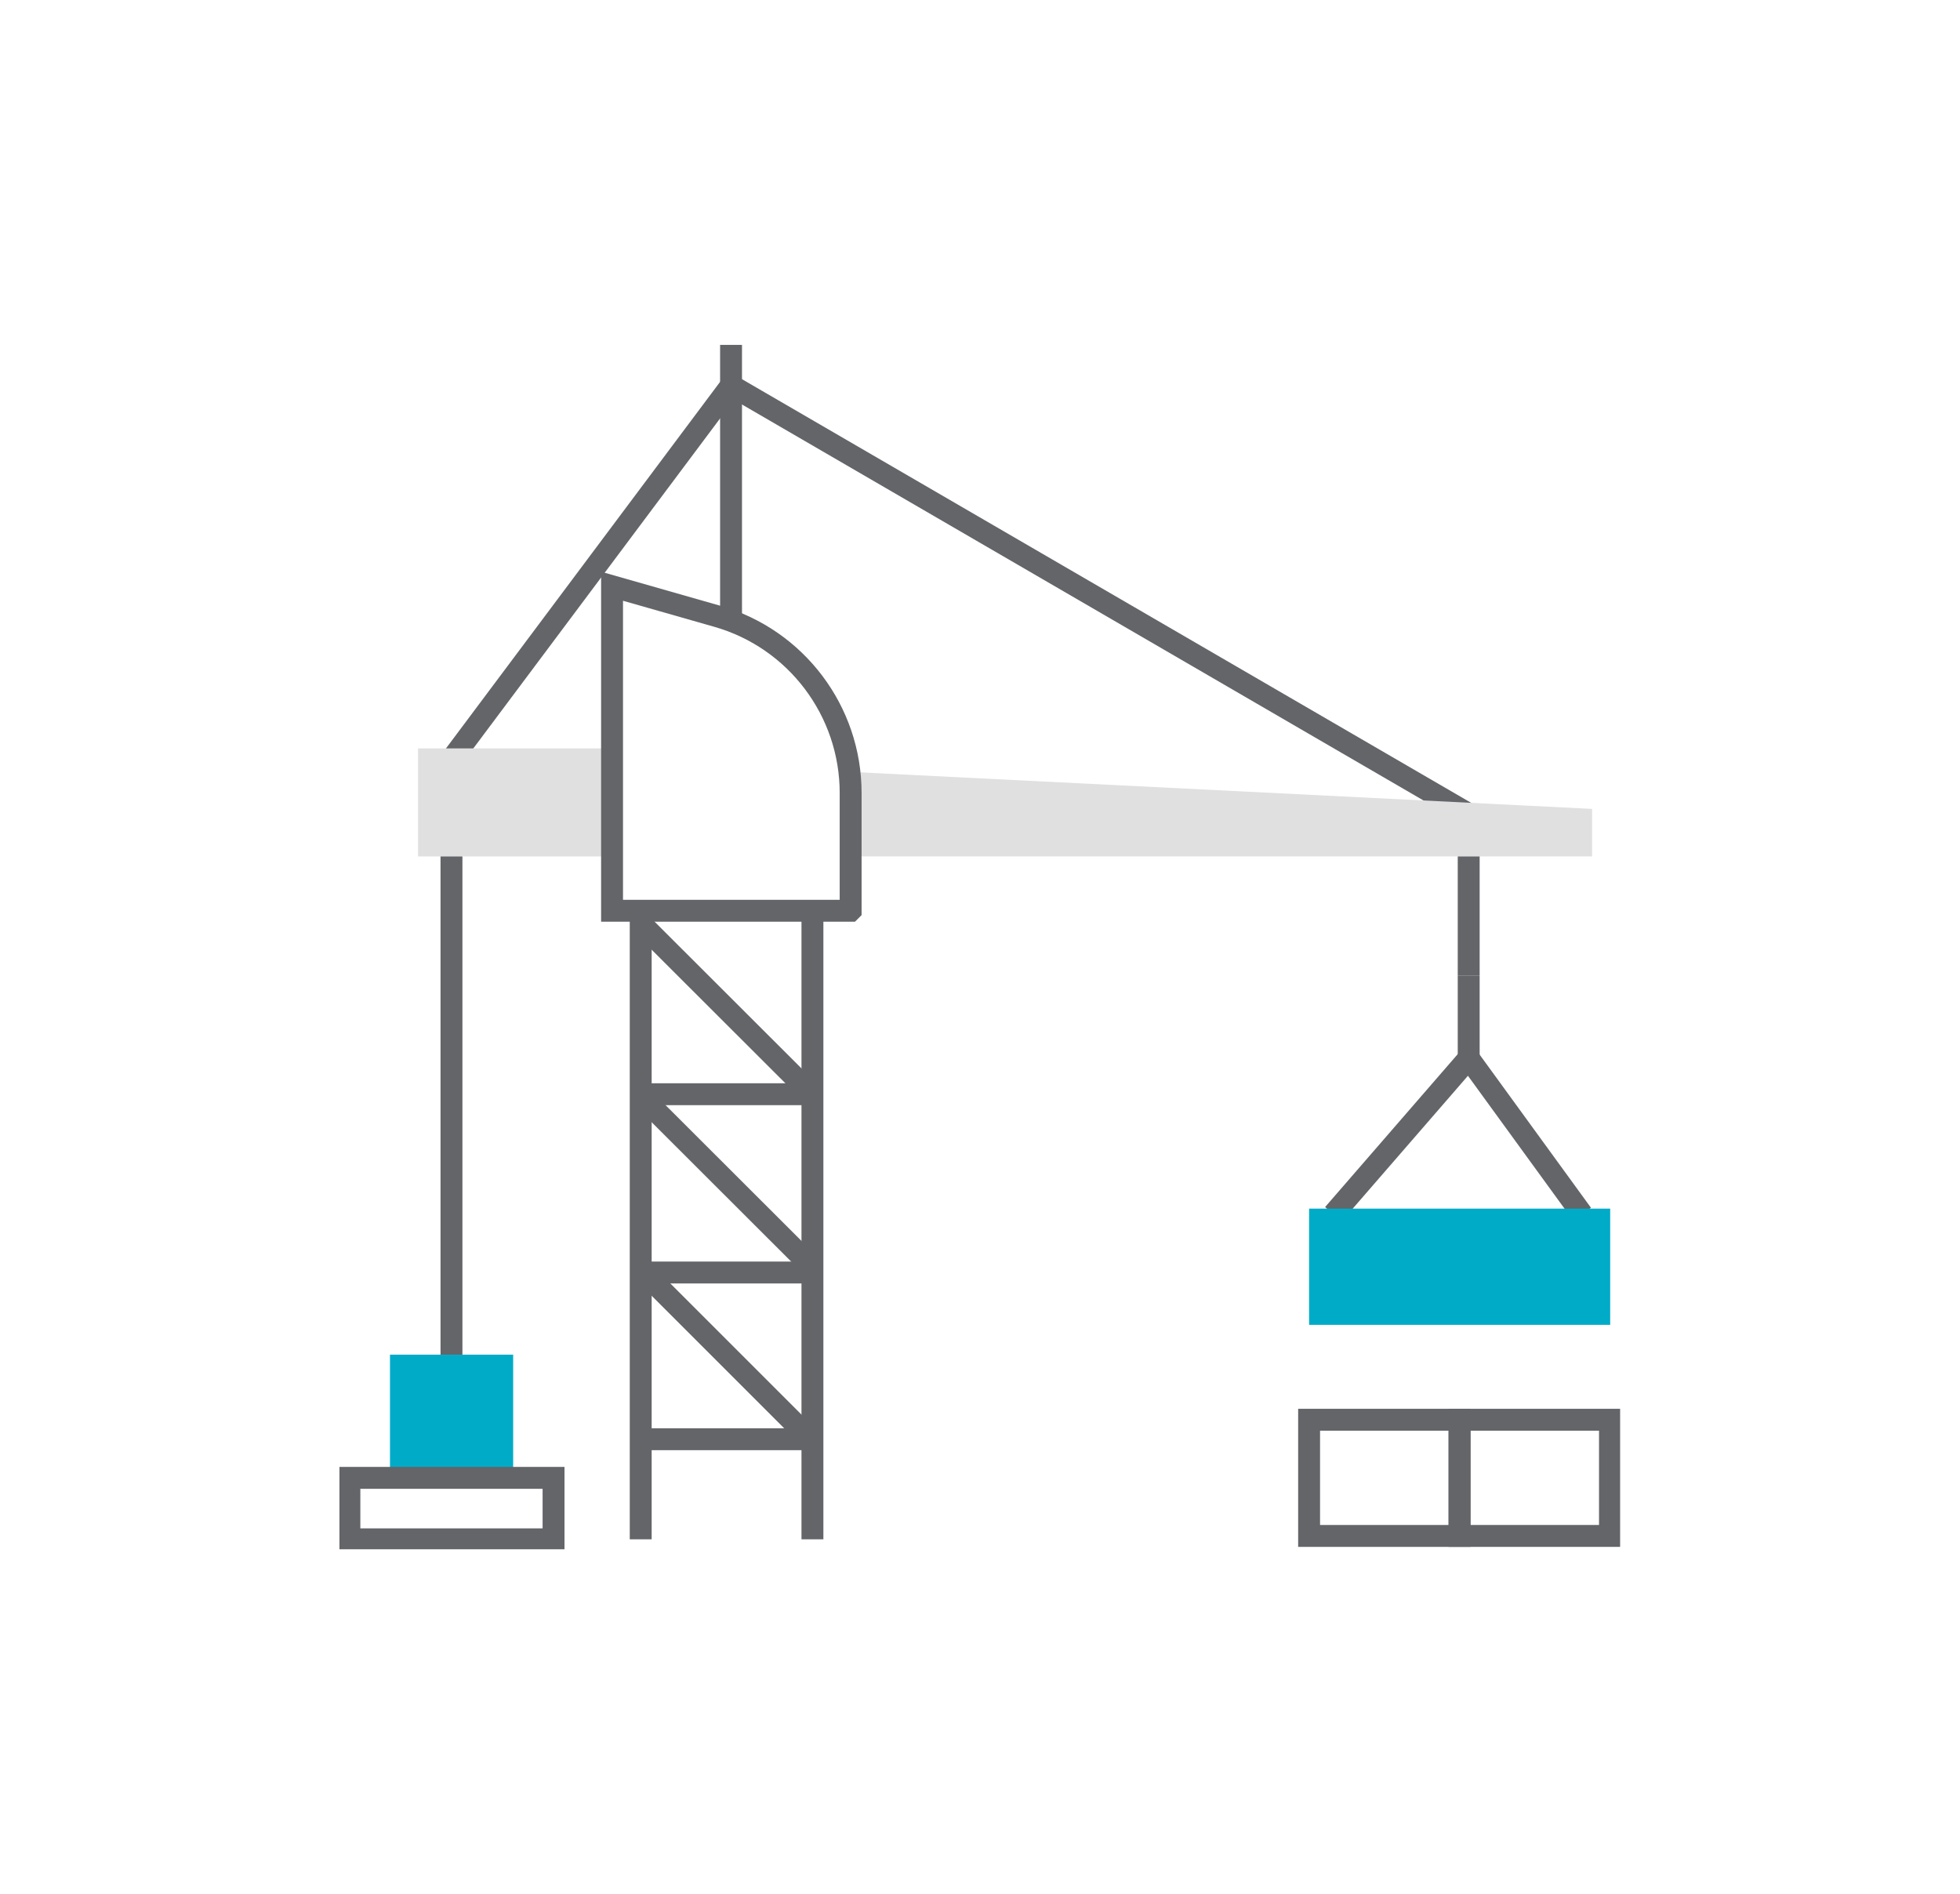 <svg width="179" height="173" viewBox="0 0 179 173" fill="none" xmlns="http://www.w3.org/2000/svg">
<g clip-path="url(#clip0_252_552)">
<path fill-rule="evenodd" clip-rule="evenodd" d="M66.496 33.895L134.633 73.487L133.628 75.216L67.032 36.519L42.032 69.953L40.43 68.755L66.496 33.895Z" fill="#636569"/>
<path fill-rule="evenodd" clip-rule="evenodd" d="M59.514 83.183V140.591H57.514V83.183H59.514Z" fill="#636569"/>
<path fill-rule="evenodd" clip-rule="evenodd" d="M73.197 140.591V83.183H75.197V140.591H73.197Z" fill="#636569"/>
<path fill-rule="evenodd" clip-rule="evenodd" d="M67.764 31.5V56.724H65.764V31.5H67.764Z" fill="#636569"/>
<path d="M55.879 78.222H38.178V68.354H55.879" fill="#E0E0E1"/>
<path d="M77.668 70.499L145.398 73.879V78.222H78.486" fill="#E0E0E1"/>
<path fill-rule="evenodd" clip-rule="evenodd" d="M54.897 52.218L65.784 55.326C65.784 55.326 65.785 55.326 65.784 55.326C73.41 57.502 78.686 64.491 78.686 72.425V83.579L78.082 84.183H54.897V52.218ZM56.897 54.869V82.183H76.686V72.425C76.686 65.385 72.003 59.18 65.236 57.249L56.897 54.869Z" fill="#636569"/>
<path d="M46.865 123.727H35.616V134.976H46.865V123.727Z" fill="#00ABC8"/>
<path fill-rule="evenodd" clip-rule="evenodd" d="M30.909 133.976H51.554V141.591H30.909V133.976ZM32.909 135.976V139.591H49.554V135.976H32.909Z" fill="#636569"/>
<path fill-rule="evenodd" clip-rule="evenodd" d="M42.231 78.222V123.727H40.231V78.222H42.231Z" fill="#636569"/>
<path fill-rule="evenodd" clip-rule="evenodd" d="M73.435 132.267L57.57 116.402L58.984 114.988L74.849 130.852L73.435 132.267Z" fill="#636569"/>
<path fill-rule="evenodd" clip-rule="evenodd" d="M73.436 100.646L57.571 84.8L58.984 83.385L74.849 99.231L73.436 100.646Z" fill="#636569"/>
<path fill-rule="evenodd" clip-rule="evenodd" d="M73.436 116.402L57.571 100.555L58.984 99.14L74.849 114.987L73.436 116.402Z" fill="#636569"/>
<path fill-rule="evenodd" clip-rule="evenodd" d="M74.142 100.939H58.514V98.939H74.142V100.939Z" fill="#636569"/>
<path fill-rule="evenodd" clip-rule="evenodd" d="M74.142 117.222H58.514V115.222H74.142V117.222Z" fill="#636569"/>
<path fill-rule="evenodd" clip-rule="evenodd" d="M74.142 132.45H58.514V130.45H74.142V132.45Z" fill="#636569"/>
<path fill-rule="evenodd" clip-rule="evenodd" d="M133.131 89.09V78.222H135.131V89.09H133.131Z" fill="#636569"/>
<path fill-rule="evenodd" clip-rule="evenodd" d="M118.556 128.67H134.295V141.282H118.556V128.67ZM120.556 130.67V139.282H132.295V130.67H120.556Z" fill="#636569"/>
<path fill-rule="evenodd" clip-rule="evenodd" d="M132.295 128.67H148.033V141.282H132.295V128.67ZM134.295 130.67V139.282H146.033V130.67H134.295Z" fill="#636569"/>
<path fill-rule="evenodd" clip-rule="evenodd" d="M134.2 95.044L145.298 110.309L143.68 111.485L134.062 98.255L122.529 111.552L121.018 110.242L134.2 95.044Z" fill="#636569"/>
<path fill-rule="evenodd" clip-rule="evenodd" d="M135.131 89.09V96.65H133.131V89.09H135.131Z" fill="#636569"/>
<path d="M147.052 110.388H119.556V121.001H147.052V110.388Z" fill="#00ABC8"/>
</g>
<defs>
<clipPath id="clip0_252_552">
<rect width="116.96" height="110" fill="white" transform="translate(31 31.5)"/>
</clipPath>
</defs>
</svg>
